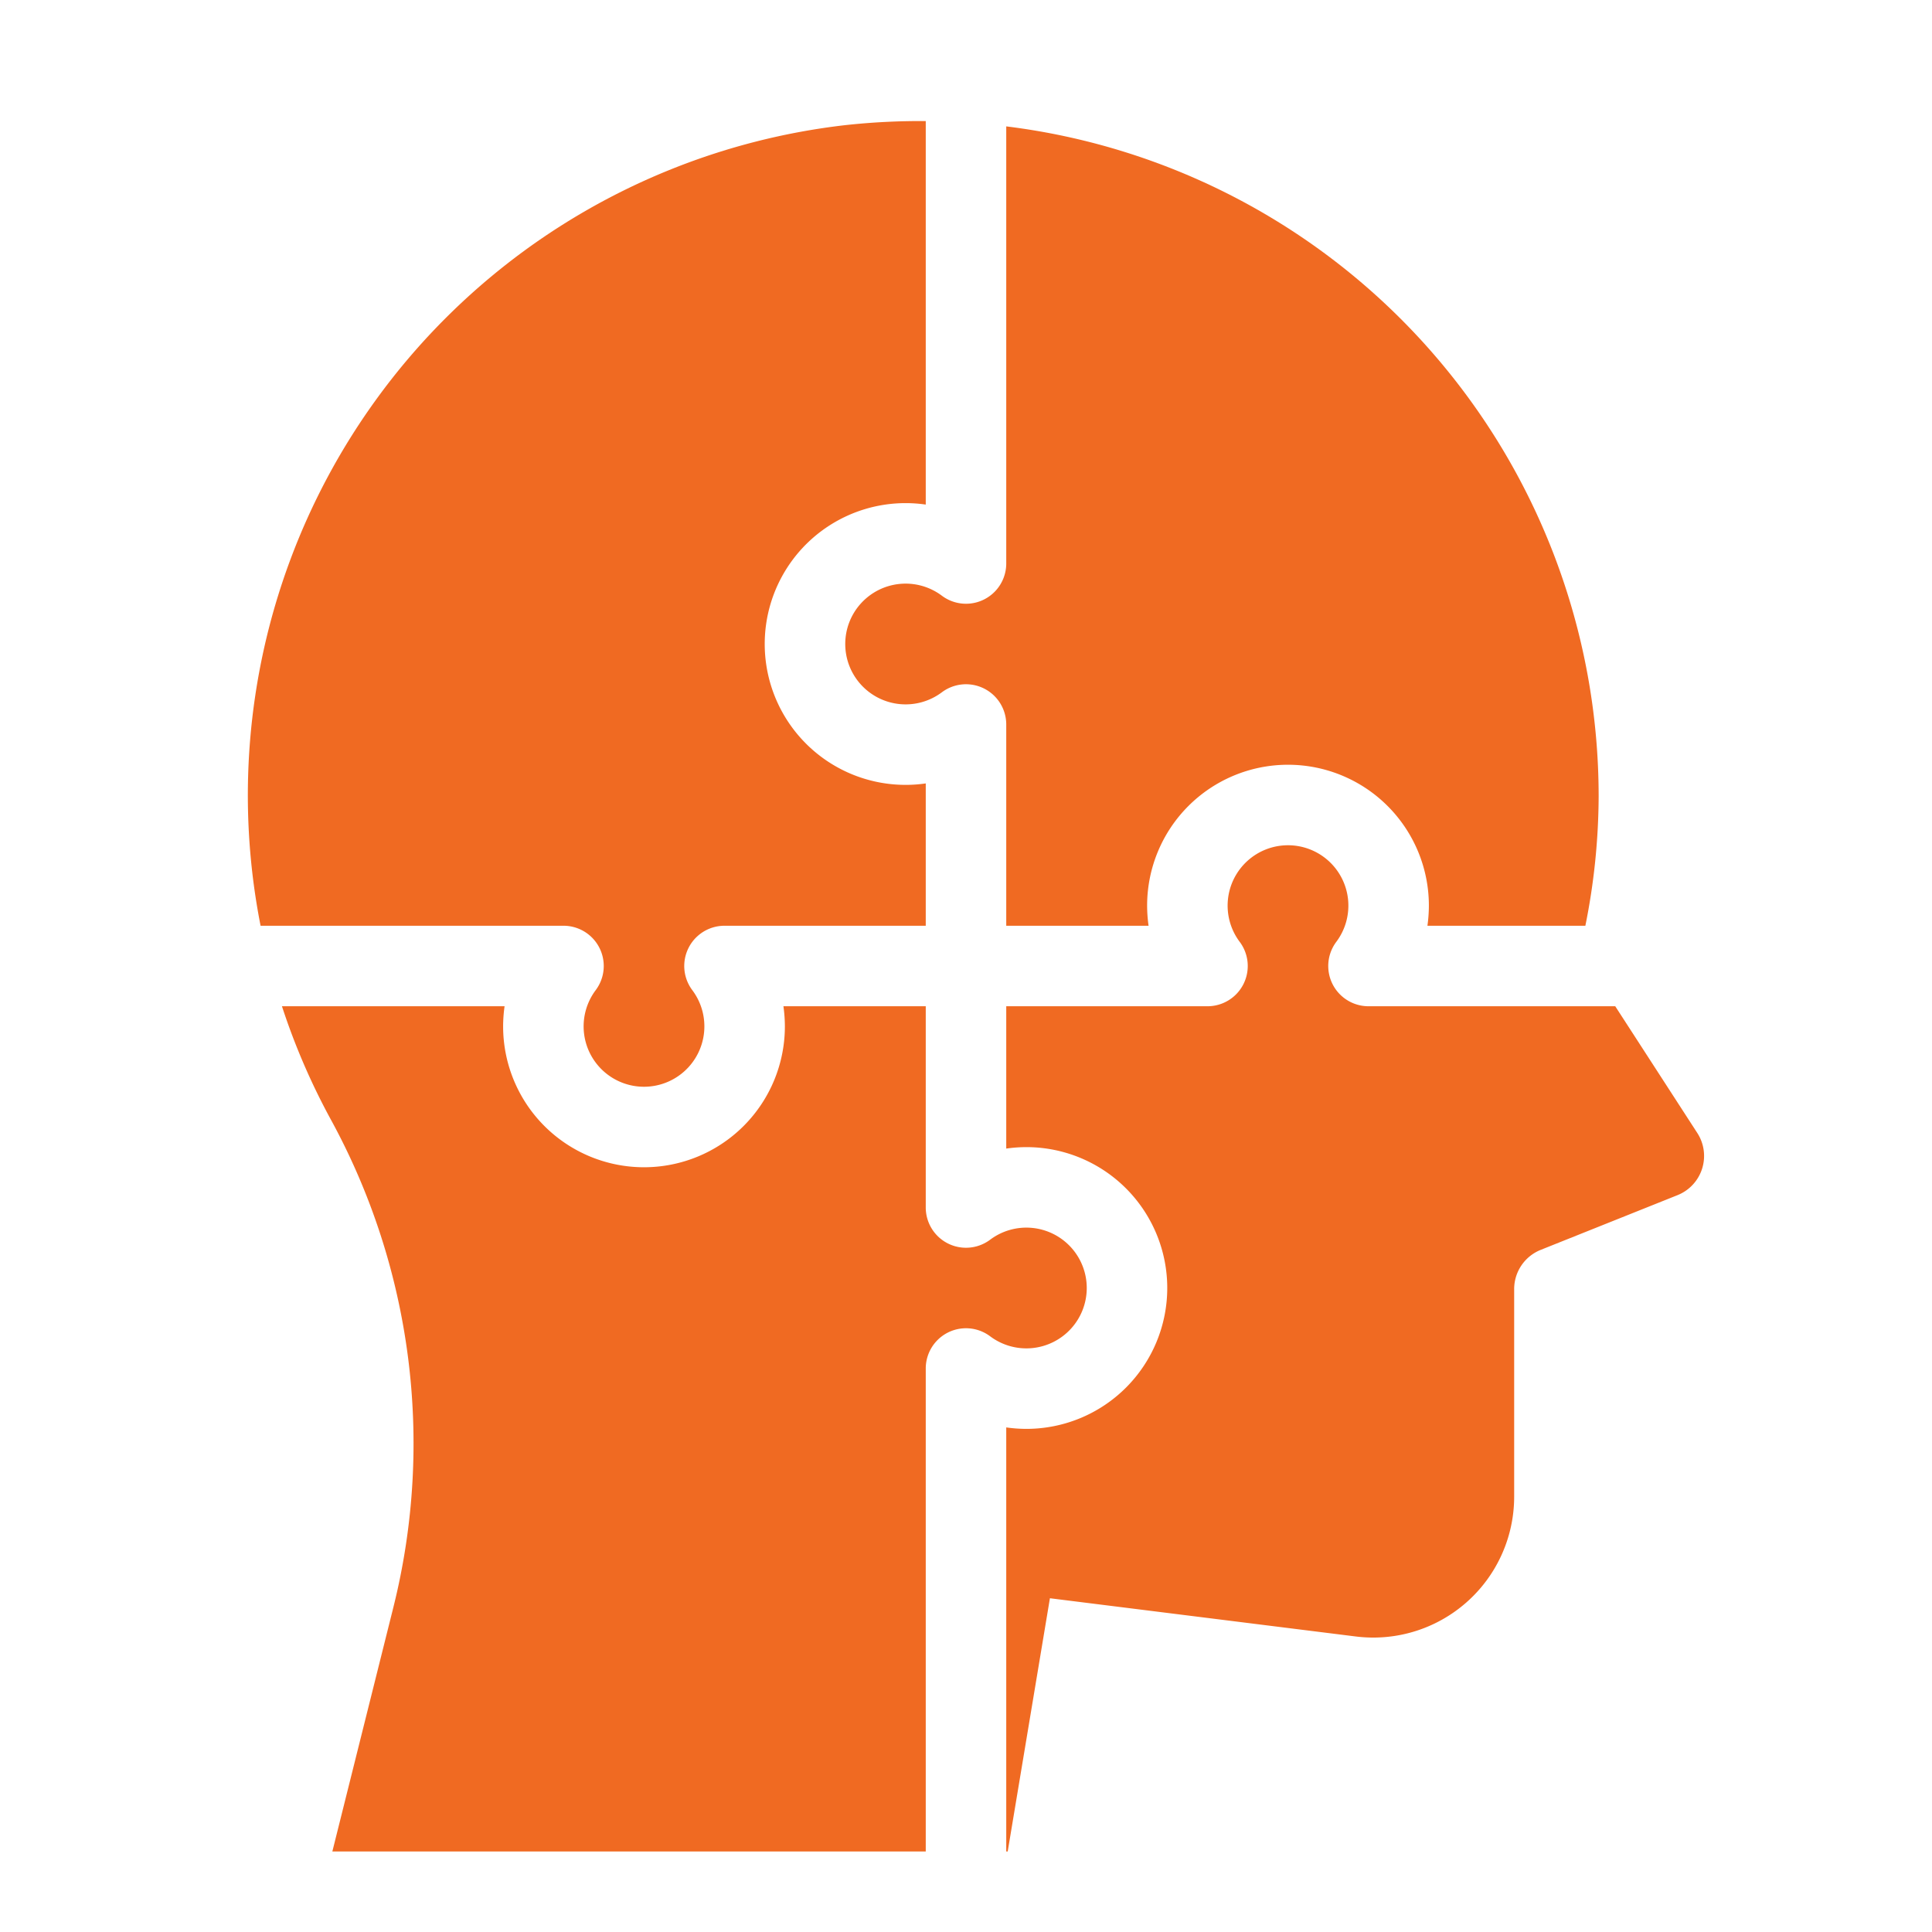 <svg xmlns="http://www.w3.org/2000/svg" viewBox="0 0 48 48"><title>Psychology</title><g id="_21_-_30" data-name="21 - 30"><g id="Psychology"><path d="M14,23a1,1,0,0,1,.8,1.6,1.5,1.5,0,1,0,2.4,0A1,1,0,0,1,18,23h5V19.464a3.5,3.5,0,1,1,0-6.928V3.008a17.2,17.2,0,0,0-1.991.1A16.761,16.761,0,0,0,6.474,23Z" id="id_101" style="fill: rgb(240, 106, 34);"></path><path d="M25,14a1,1,0,0,1-1.6.8,1.5,1.5,0,1,0,0,2.4A1,1,0,0,1,25,18v5h3.536a3.633,3.633,0,0,1-.036-.5,3.5,3.5,0,0,1,7,0,3.633,3.633,0,0,1-.036.5h3.924a16.491,16.491,0,0,0,.33-3.219A16.773,16.773,0,0,0,25,3.14Z" id="id_102" style="fill: rgb(240, 106, 34);"></path><path d="M40.13,25H34a1,1,0,0,1-.8-1.6,1.5,1.5,0,1,0-2.4,0A1,1,0,0,1,30,25H25v3.536a3.622,3.622,0,0,1,.5-.036,3.5,3.5,0,0,1,0,7,3.622,3.622,0,0,1-.5-.036V46h.036l1.049-6.292,7.6.95a3.5,3.5,0,0,0,3.934-3.472V32.027a1.049,1.049,0,0,1,.659-.974l3.4-1.36a1.049,1.049,0,0,0,.491-1.544Z" id="id_103" style="fill: rgb(240, 106, 34);"></path><path d="M8.257,46H23V34a1,1,0,0,1,1.6-.8,1.5,1.5,0,1,0,0-2.4A1,1,0,0,1,23,30V25H19.464a3.622,3.622,0,0,1,.036.5,3.5,3.5,0,0,1-7,0,3.622,3.622,0,0,1,.036-.5H7.005a16.706,16.706,0,0,0,1.2,2.788A16.789,16.789,0,0,1,9.776,39.922Z" id="id_104" style="fill: rgb(240, 106, 34);"></path></g></g></svg>